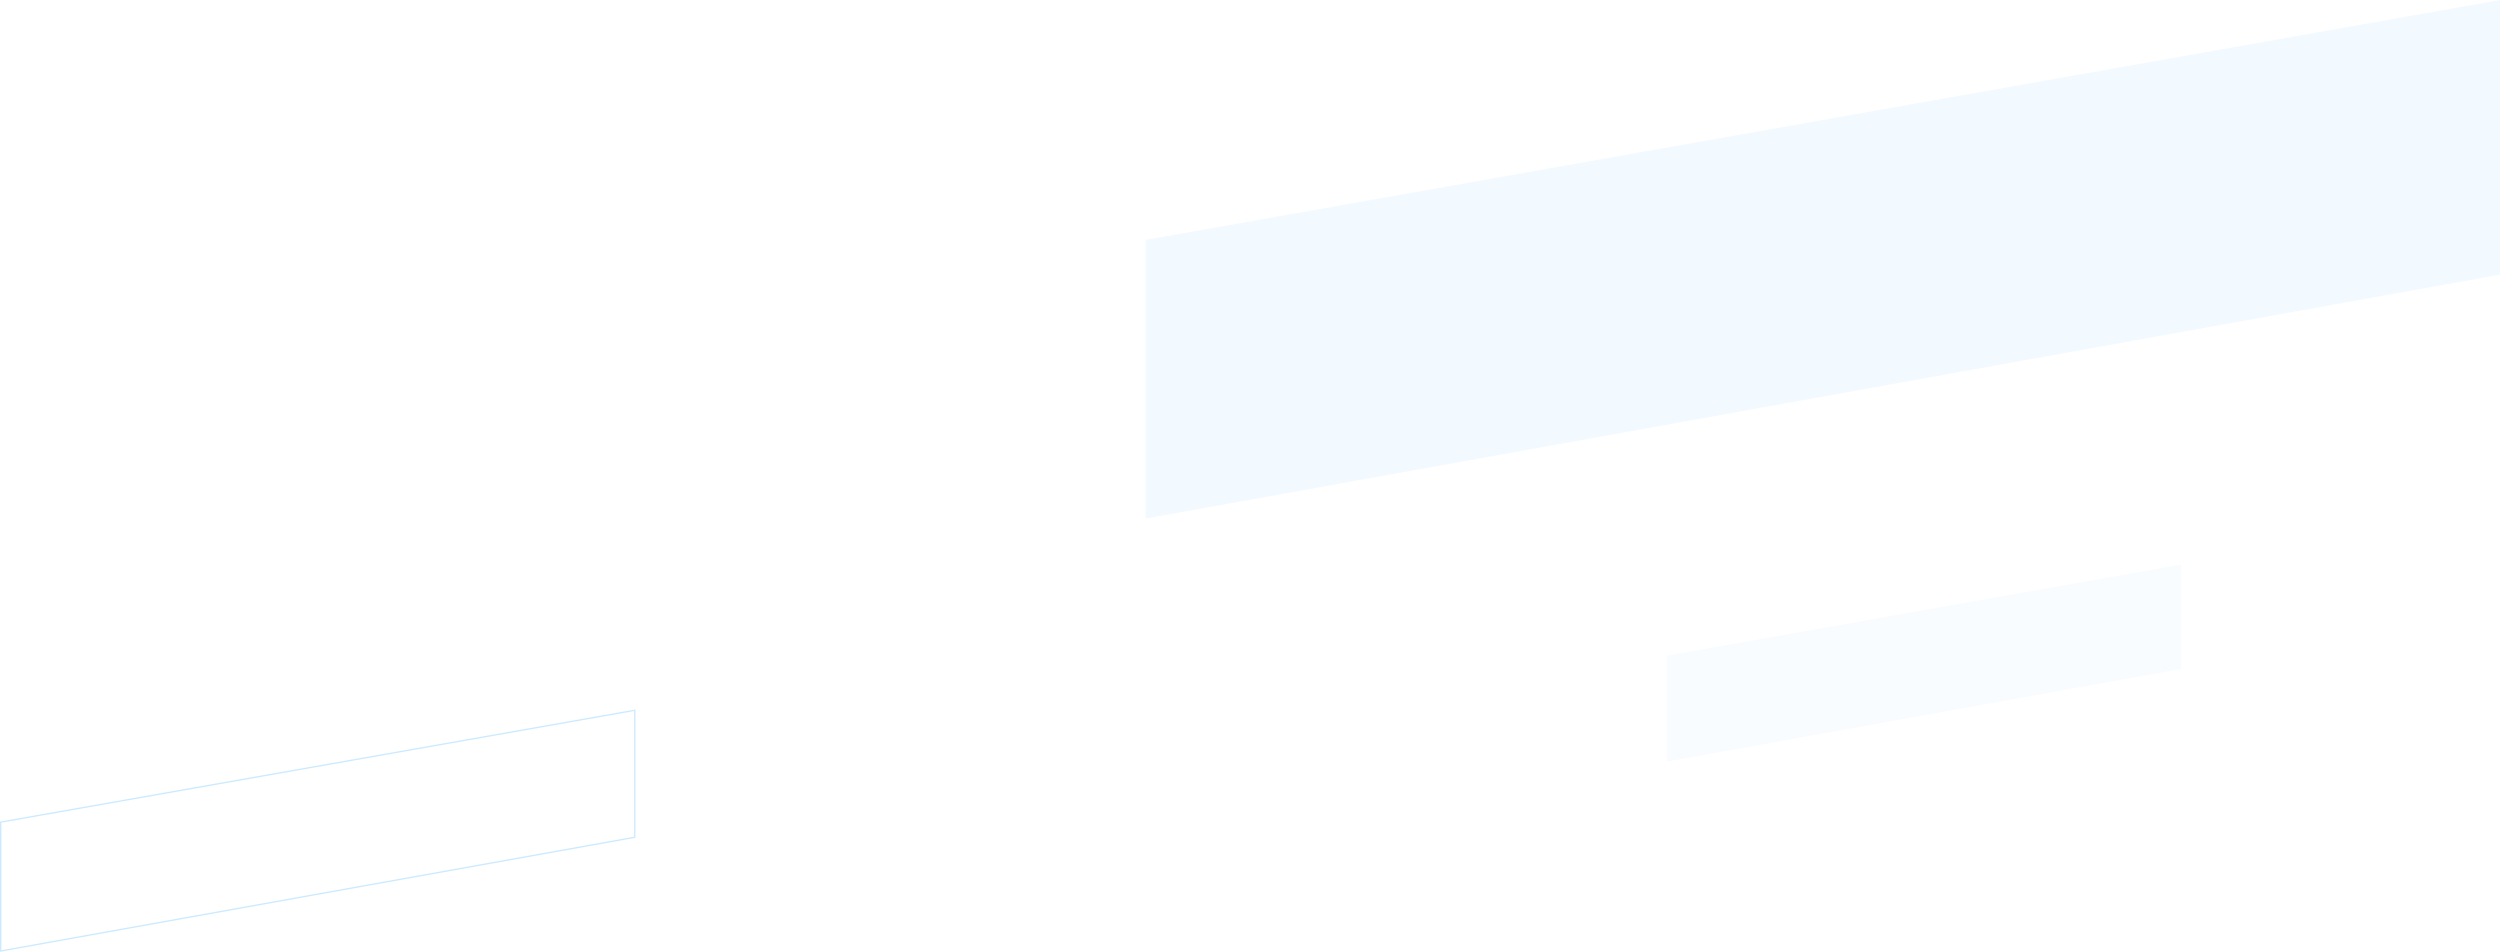 <svg width="1857" height="707" viewBox="0 0 1857 707" fill="none" xmlns="http://www.w3.org/2000/svg">
<path opacity="0.05" d="M851 178.156L1857 0V204.02L851 385.213L851 178.156Z" fill="#0097FE"/>
<path opacity="0.03" d="M1238 487.067L1620 419.377V496.894L1238 565.738L1238 487.067Z" fill="#0097FE"/>
<path opacity="0.2" d="M0.5 706.402L0.5 610.667L471.5 527.596V621.915L0.5 706.402Z" stroke="#0097FE"/>
</svg>
